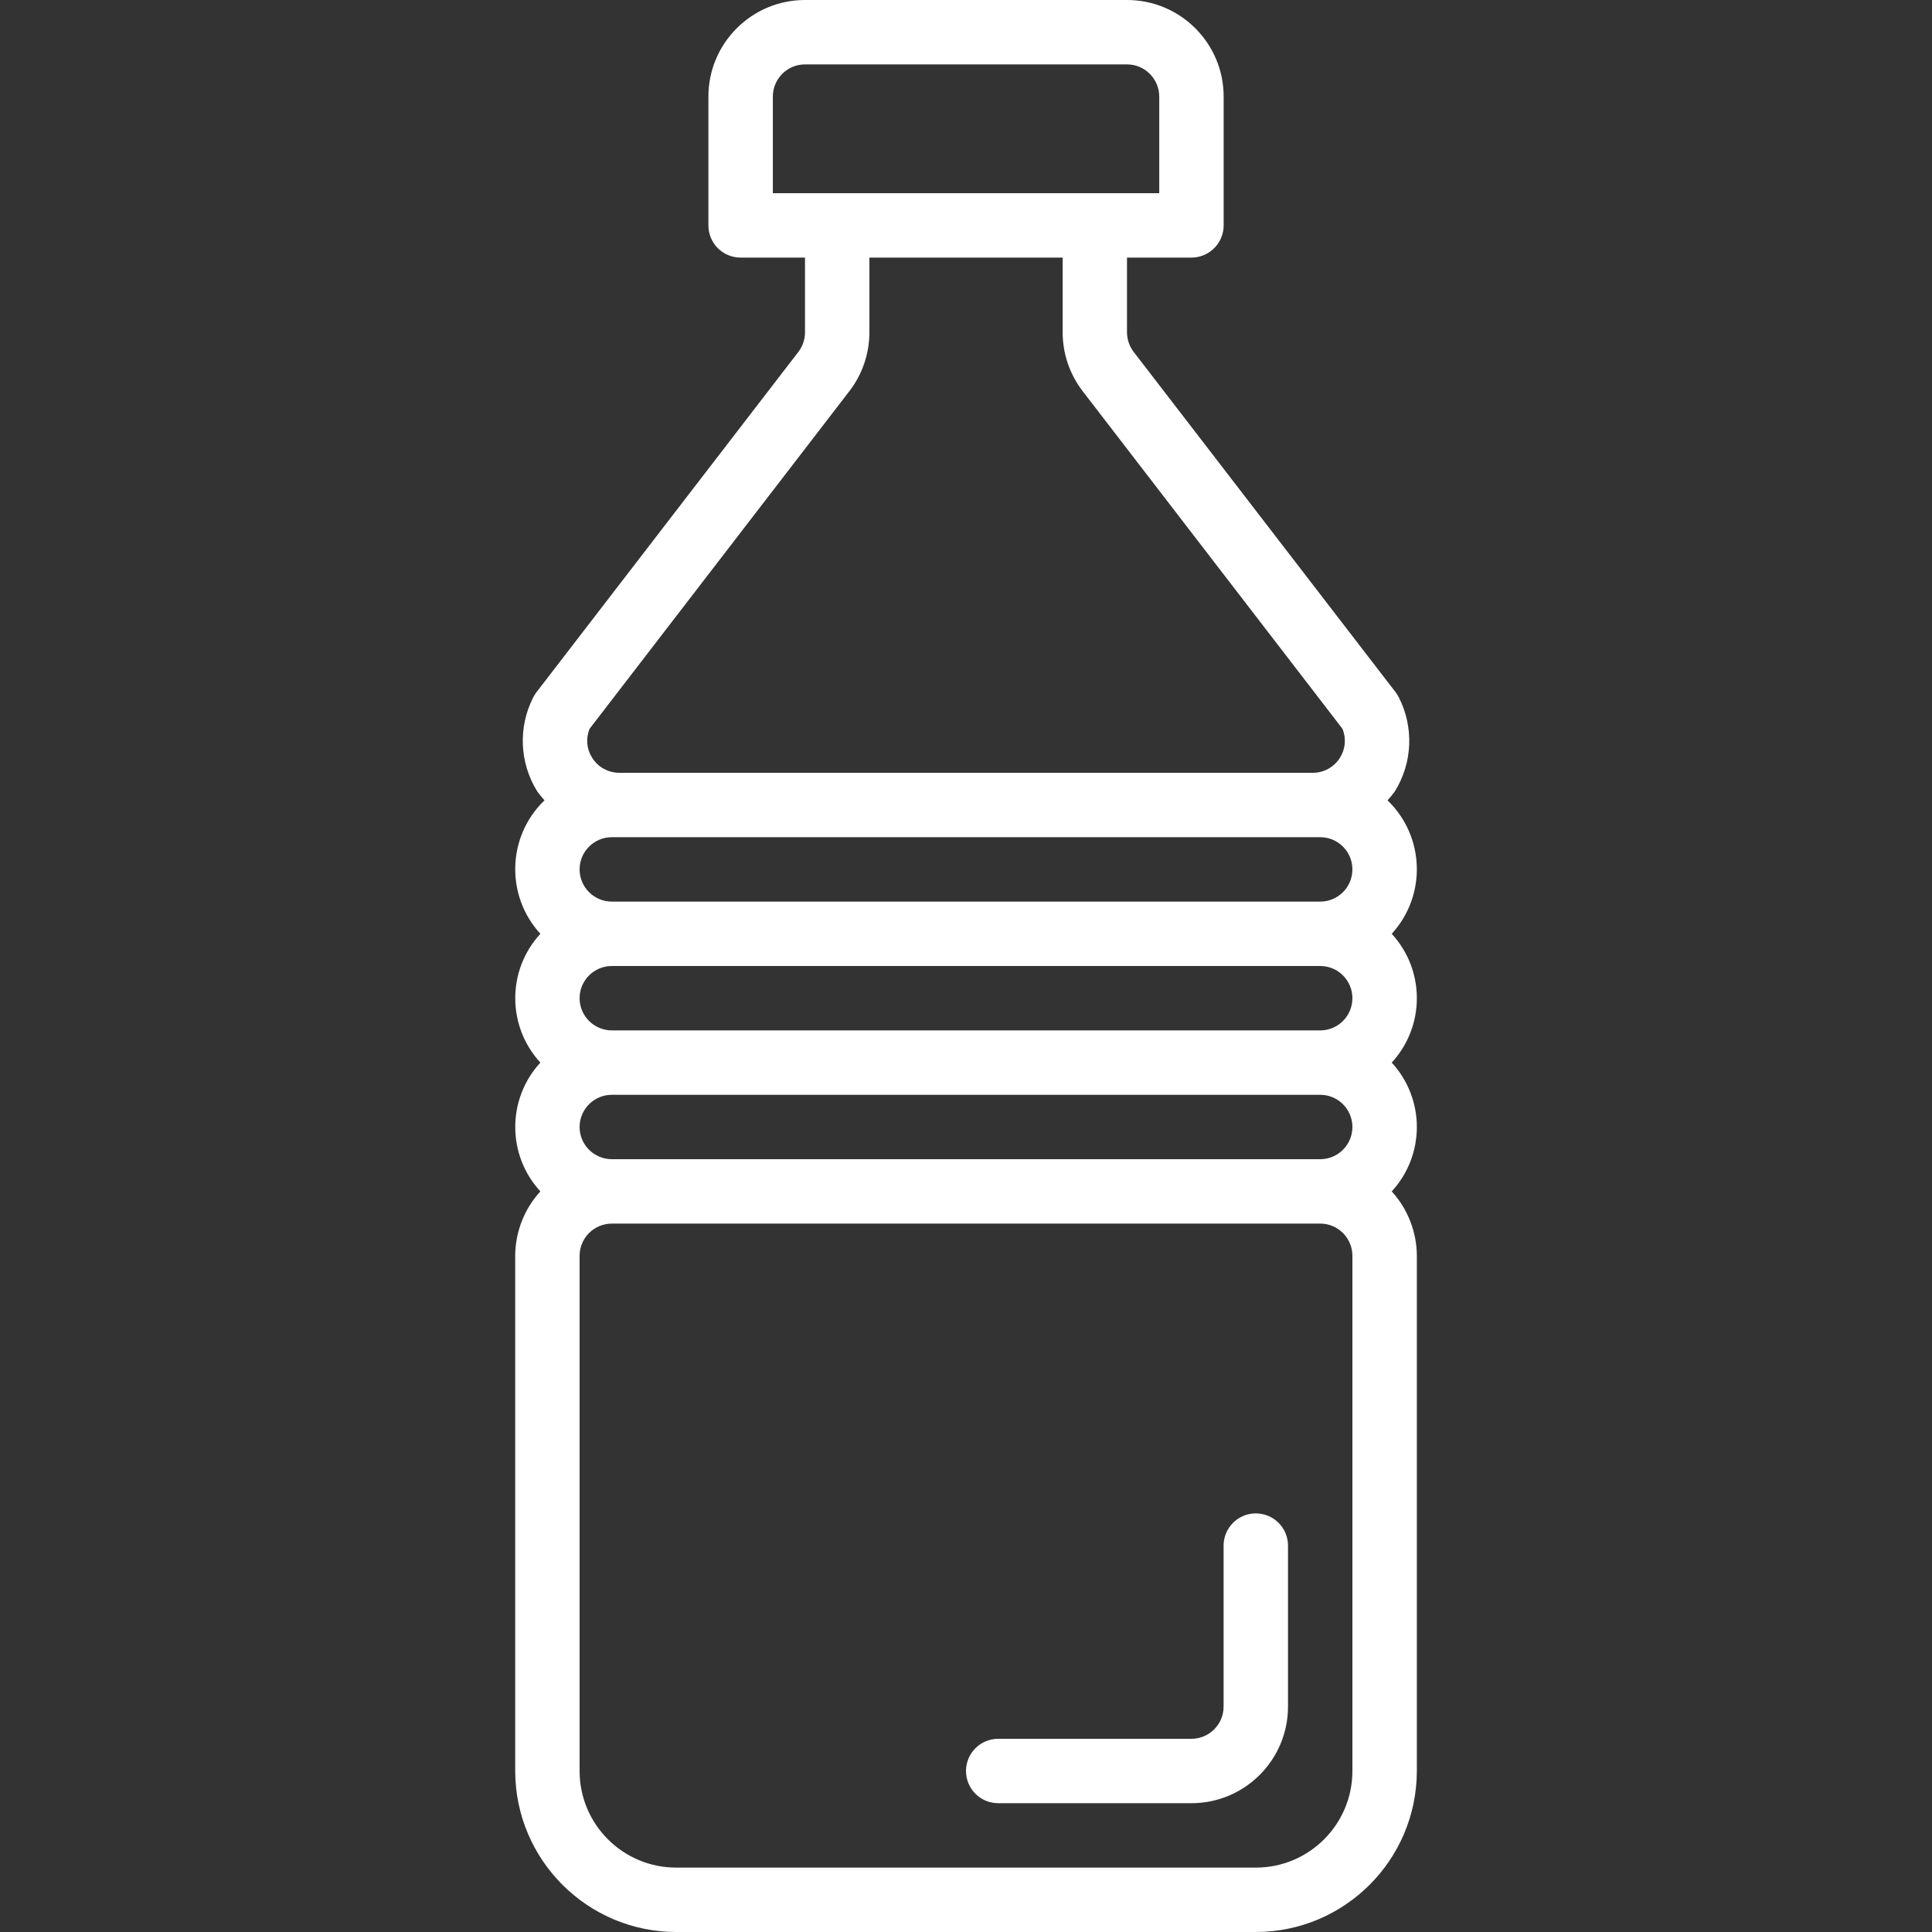 <svg width="39" height="39" viewBox="0 0 39 39" fill="none" xmlns="http://www.w3.org/2000/svg">
<rect x="0" y="0" width="39" height="39" fill="#333333" stroke="none"/>
<path d="M28.094 18.85C28.801 18.078 28.764 16.883 28.009 16.156C28.063 16.098 28.112 16.037 28.158 15.973C28.514 15.399 28.544 14.681 28.238 14.079C28.22 14.043 28.198 14.008 28.174 13.976L22.885 7.104C22.798 6.99 22.75 6.851 22.75 6.707V5.2H24.05C24.409 5.2 24.701 4.909 24.701 4.55V1.95C24.701 0.873 23.827 0 22.75 0H16.25C15.174 0 14.3 0.873 14.3 1.95V4.55C14.3 4.909 14.591 5.2 14.95 5.2H16.25V6.707C16.25 6.851 16.203 6.991 16.115 7.105L10.828 13.975C10.803 14.007 10.781 14.042 10.763 14.079C10.457 14.68 10.487 15.398 10.843 15.972C10.889 16.036 10.938 16.098 10.991 16.156C10.237 16.882 10.2 18.078 10.908 18.85C10.232 19.585 10.232 20.715 10.908 21.45C10.232 22.185 10.232 23.315 10.908 24.05C10.583 24.405 10.402 24.869 10.4 25.35V35.75C10.403 37.544 11.857 38.998 13.65 39H25.351C27.145 38.998 28.598 37.544 28.601 35.75V25.35C28.599 24.869 28.418 24.405 28.094 24.05C28.77 23.315 28.77 22.185 28.094 21.45C28.77 20.715 28.77 19.585 28.094 18.85ZM27.3 22.75C27.3 23.109 27.009 23.4 26.651 23.4H12.351C11.992 23.4 11.7 23.109 11.7 22.75C11.7 22.391 11.992 22.1 12.351 22.1H26.651C27.009 22.1 27.3 22.391 27.3 22.75ZM12.351 20.8C11.992 20.8 11.7 20.509 11.7 20.15C11.7 19.791 11.992 19.5 12.351 19.5H26.651C27.009 19.5 27.3 19.791 27.3 20.15C27.3 20.509 27.009 20.8 26.651 20.8H12.351ZM11.7 17.55C11.7 17.191 11.992 16.9 12.351 16.9H26.651C27.009 16.9 27.3 17.191 27.3 17.55C27.3 17.909 27.009 18.2 26.651 18.2H12.351C11.992 18.2 11.7 17.909 11.7 17.55ZM15.601 1.95C15.601 1.591 15.892 1.3 16.25 1.3H22.75C23.109 1.3 23.401 1.591 23.401 1.95V3.9H15.601V1.95ZM11.902 14.711L17.145 7.897C17.408 7.556 17.55 7.138 17.55 6.707V5.2H21.451V6.707C21.451 7.137 21.593 7.555 21.855 7.896L27.099 14.711C27.178 14.901 27.16 15.117 27.052 15.291C26.934 15.485 26.722 15.602 26.495 15.6H12.507C12.279 15.602 12.068 15.485 11.95 15.291C11.841 15.117 11.823 14.901 11.902 14.711ZM27.3 35.75C27.3 36.827 26.427 37.7 25.351 37.7H13.65C12.574 37.7 11.7 36.827 11.7 35.75V25.35C11.7 24.991 11.992 24.7 12.351 24.7H26.651C27.009 24.7 27.3 24.991 27.3 25.35V35.75Z" fill="white"/>
<path d="M25.35 30.55C24.991 30.55 24.7 30.841 24.7 31.2V34.45C24.7 34.809 24.409 35.1 24.05 35.1H20.15C19.791 35.1 19.5 35.391 19.5 35.75C19.5 36.109 19.791 36.4 20.15 36.4H24.05C25.127 36.4 26 35.527 26 34.45V31.2C26 30.841 25.709 30.55 25.35 30.55Z" fill="white"/>
</svg>
